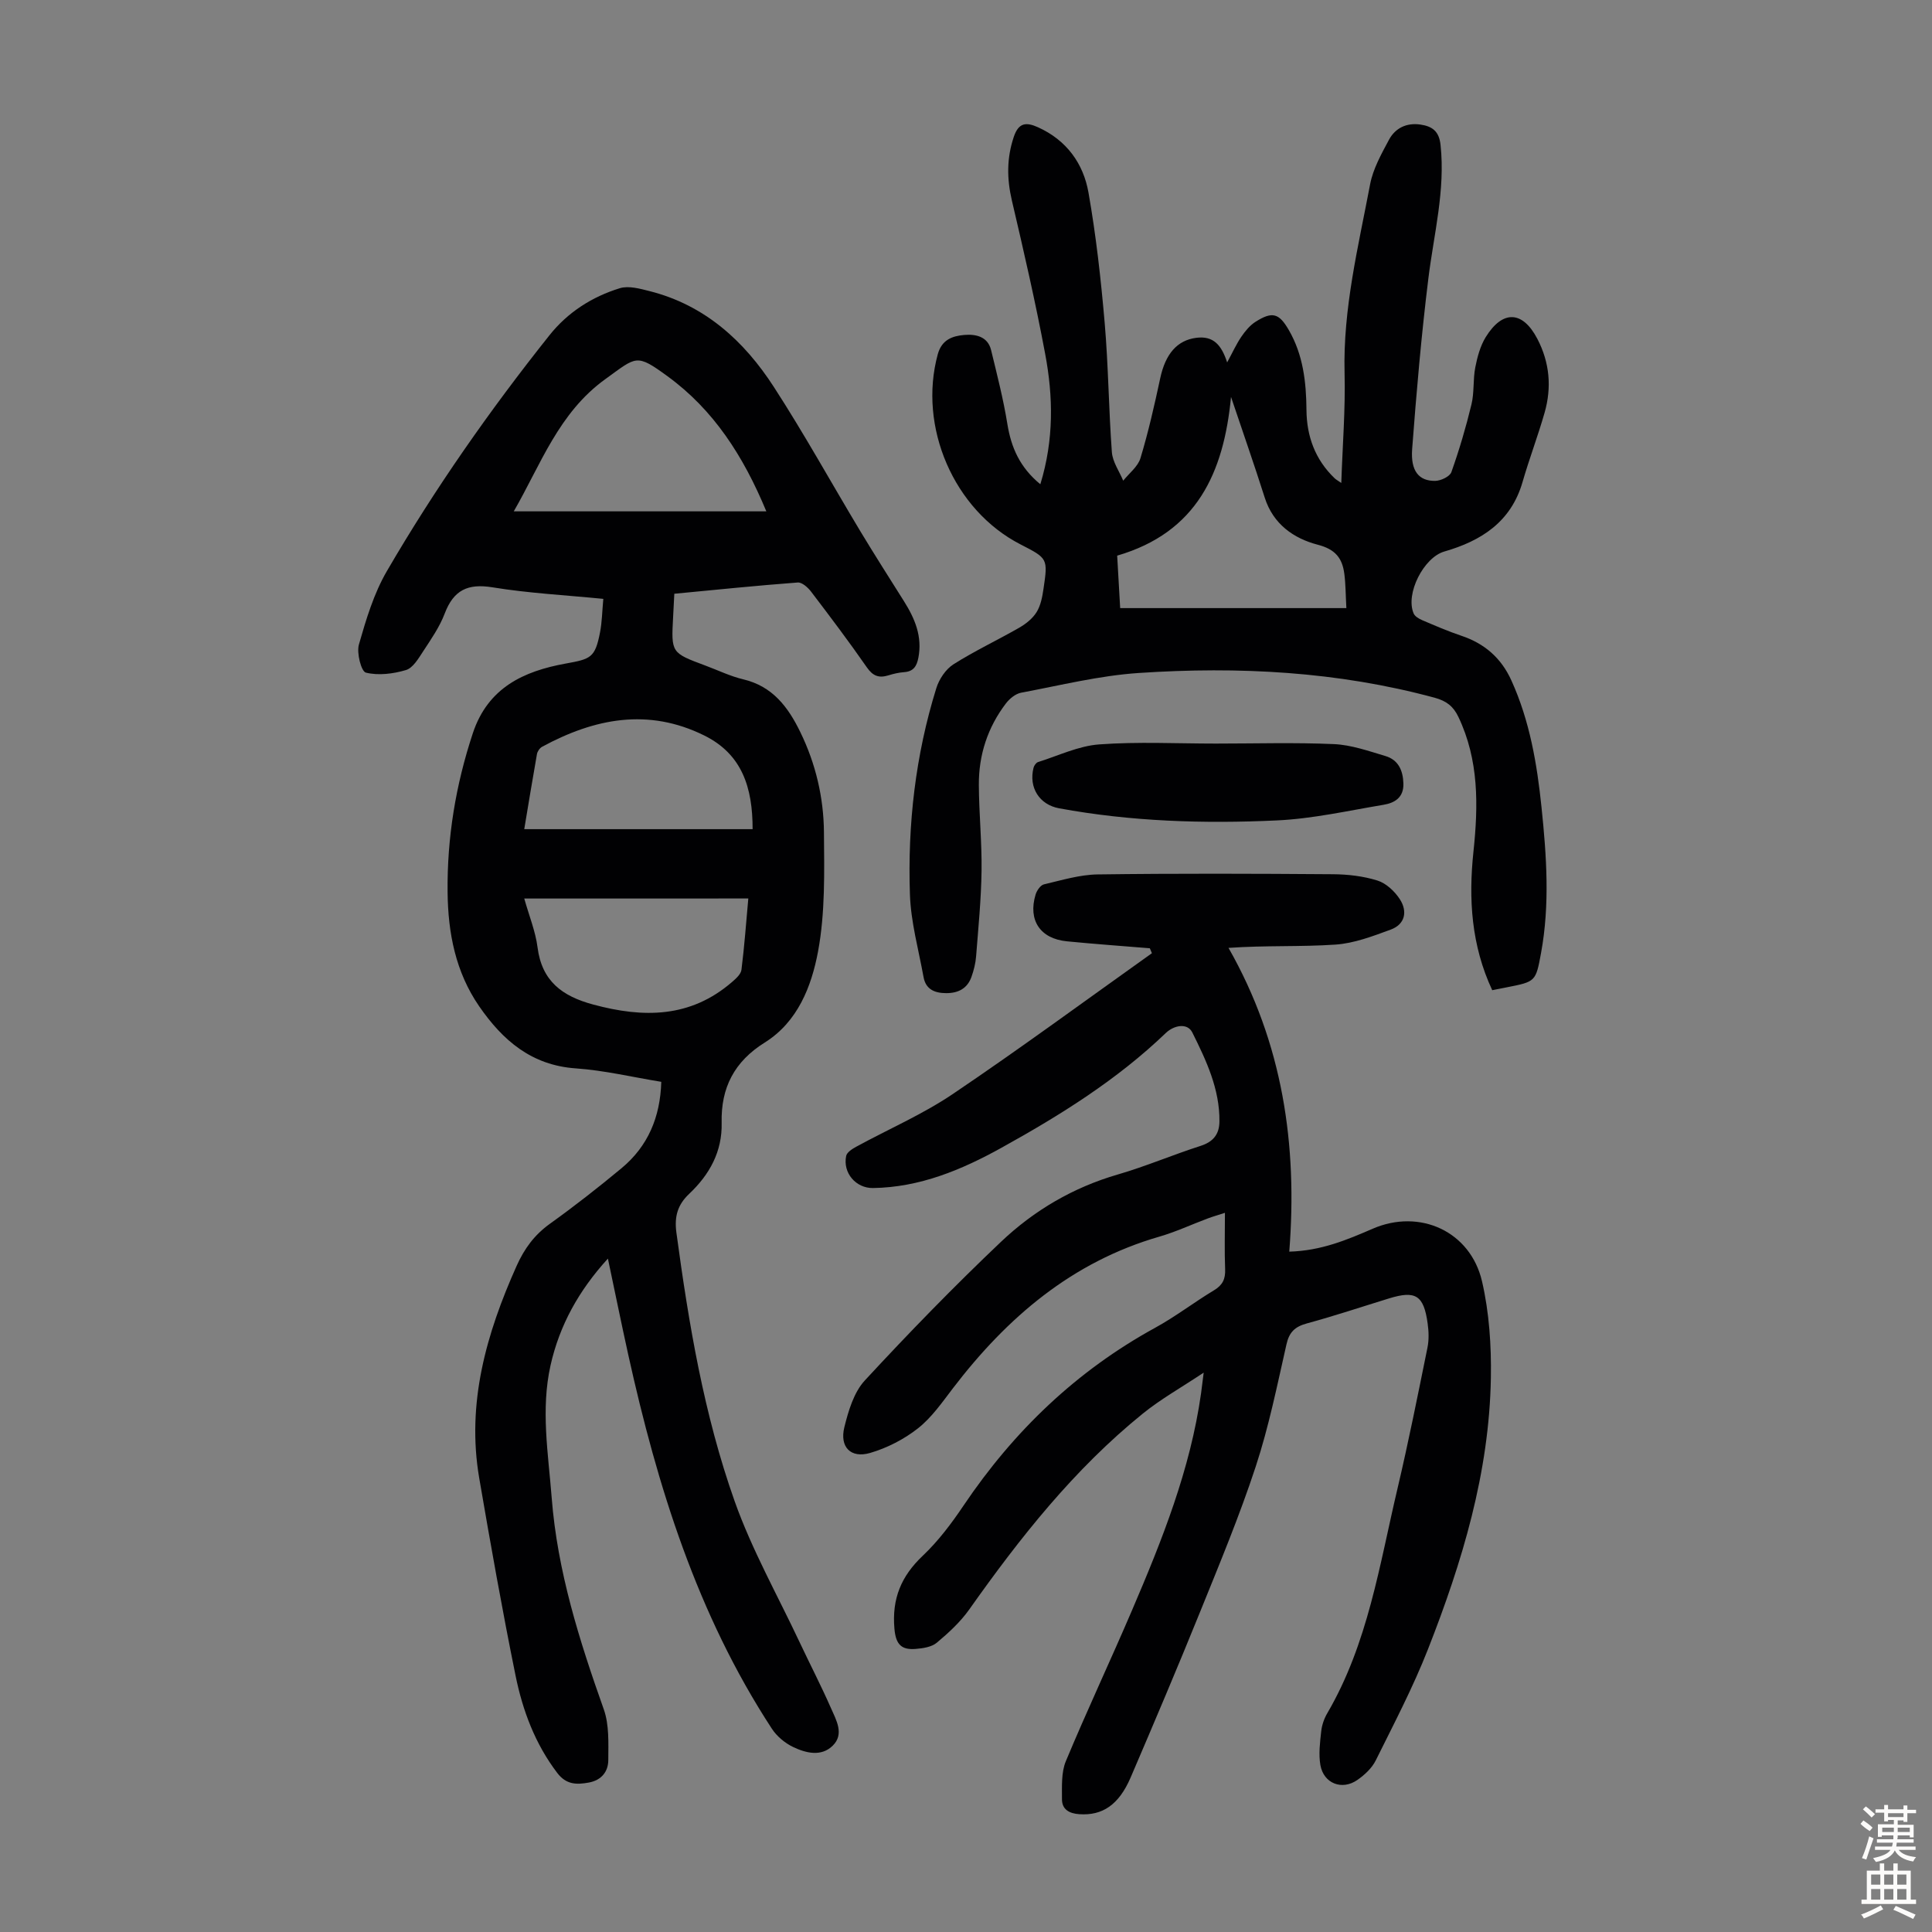<svg enable-background="new 0 0 400 400" viewBox="0 0 400 400" xmlns="http://www.w3.org/2000/svg"><rect x="0" y="0" width="400" height="400" fill="#808080" stroke="none"/><g fill="#010103"><path d="m139.61 122.93c-.1 1.94-.17 3.39-.25 4.83-.4 7.4-.4 7.4 6.66 10.03 2.62.97 5.17 2.22 7.87 2.86 6.07 1.44 9.29 5.74 11.81 10.93 3.19 6.55 4.83 13.55 4.89 20.74.07 8.23.27 16.64-1.22 24.66-1.35 7.22-4.2 14.59-11.03 18.86-6.3 3.94-9.1 9.35-8.93 16.62.14 5.96-2.5 10.72-6.73 14.72-2.33 2.2-3.1 4.6-2.64 8.01 2.55 18.87 5.69 37.66 12.06 55.62 3.57 10.06 8.89 19.49 13.45 29.19 2.14 4.55 4.46 9.02 6.48 13.62 1.09 2.49 2.83 5.4.37 7.81-2.37 2.33-5.56 1.53-8.21.26-1.69-.81-3.36-2.21-4.38-3.77-15.48-23.68-23.71-50.18-29.75-77.5-1.42-6.43-2.73-12.89-4.2-19.84-6.01 6.59-10.01 13.77-11.88 22.11-2.04 9.14-.47 18.25.24 27.39 1.18 15.21 5.72 29.54 10.78 43.8 1.15 3.22.95 7.01.94 10.53-.01 2.38-1.41 4.17-4.04 4.65-2.53.46-4.66.45-6.51-1.97-4.6-6.03-7.18-12.94-8.65-20.18-2.76-13.57-5.18-27.22-7.52-40.87-2.66-15.52 1.46-29.91 7.73-43.93 1.6-3.58 3.69-6.44 6.9-8.74 5.09-3.65 10.03-7.52 14.85-11.52 5.45-4.54 8-10.54 8.21-17.87-6.01-.98-11.8-2.37-17.66-2.78-9.21-.63-15.16-5.79-20.05-12.87-4.89-7.1-6.44-15.18-6.53-23.57-.13-11.26 1.67-22.23 5.23-32.97 3.13-9.43 10.54-12.83 19.18-14.4 5.22-.95 6.12-1.16 7.15-6.47.42-2.16.44-4.4.68-6.93-7.89-.78-15.48-1.17-22.94-2.39-5.15-.84-8.06.59-9.9 5.43-1.06 2.79-2.83 5.33-4.48 7.85-.96 1.47-2.1 3.42-3.55 3.85-2.63.78-5.7 1.17-8.29.53-.96-.24-1.95-4.07-1.44-5.83 1.49-5.2 3.09-10.56 5.79-15.19 9.96-17.12 21.32-33.33 33.66-48.83 3.8-4.77 8.82-7.97 14.57-9.74 1.84-.56 4.18.1 6.19.61 11.4 2.89 19.53 10.3 25.69 19.82 6.31 9.74 11.93 19.93 17.91 29.88 2.94 4.88 6.01 9.68 9.04 14.5 2.26 3.59 3.83 7.3 2.98 11.7-.34 1.76-1.02 2.84-2.94 2.98-1.11.08-2.22.34-3.28.67-1.94.59-3.19.15-4.44-1.65-3.7-5.33-7.61-10.51-11.54-15.67-.66-.87-1.88-1.97-2.77-1.91-8.42.63-16.87 1.5-25.56 2.33zm19.05-17.06c-4.75-11.46-10.91-21.01-20.44-27.96-6.56-4.79-6.4-4.09-12.86.56-9.7 6.98-13.39 17.69-18.99 27.4zm-50.12 80.16c1.03 3.65 2.33 6.82 2.75 10.09.89 7.02 5.1 10.13 11.53 11.86 10.4 2.81 20.12 2.79 28.73-4.66.81-.7 1.85-1.62 1.96-2.54.61-4.83.96-9.7 1.42-14.76-15.57.01-30.74.01-46.39.01zm47.28-14.36c.01-8.6-2.17-15.51-10-19.39-11.63-5.76-22.75-3.54-33.58 2.33-.5.27-.97.96-1.07 1.52-.93 5.23-1.78 10.47-2.63 15.54z"/><path d="m249.21 284.19c-4.72 3.14-8.91 5.49-12.59 8.47-14.22 11.5-25.44 25.7-35.93 40.54-1.84 2.6-4.27 4.84-6.73 6.9-1.07.9-2.86 1.17-4.36 1.29-2.88.23-4.13-.81-4.42-4.19-.54-6.22 1.4-10.87 5.87-15.1 3.22-3.05 5.96-6.7 8.45-10.4 10.37-15.39 23.36-27.87 39.7-36.82 4.21-2.31 8.04-5.27 12.16-7.75 1.78-1.07 2.37-2.34 2.29-4.35-.15-3.76-.04-7.52-.04-11.68-1.47.48-2.52.78-3.54 1.16-3.35 1.25-6.61 2.78-10.03 3.77-18.1 5.23-31.53 16.74-42.72 31.36-2.24 2.93-4.41 6.08-7.25 8.32-2.88 2.27-6.4 4.08-9.93 5.11-4.01 1.16-6.33-1.23-5.33-5.32.84-3.4 1.97-7.23 4.24-9.69 9.11-9.85 18.48-19.49 28.21-28.72 6.85-6.5 14.94-11.25 24.19-13.93 5.78-1.68 11.36-4.07 17.1-5.91 2.66-.85 3.9-2.43 3.92-5.07.07-6.71-2.74-12.64-5.61-18.41-1.02-2.05-3.79-1.52-5.49.1-10.1 9.7-21.87 17.03-34.02 23.76-8.26 4.58-16.92 8.2-26.61 8.34-3.55.05-6.28-3.15-5.55-6.65.16-.75 1.25-1.45 2.06-1.89 6.67-3.64 13.74-6.69 20.01-10.92 13.95-9.41 27.51-19.4 41.23-29.16-.14-.34-.29-.68-.43-1.02-5.72-.47-11.46-.88-17.17-1.44-5.53-.54-8.09-4.37-6.48-9.69.25-.82 1.01-1.93 1.72-2.1 3.68-.86 7.41-2.01 11.14-2.06 16.23-.22 32.46-.16 48.69-.04 3.1.02 6.31.39 9.24 1.31 1.79.56 3.56 2.23 4.62 3.86 1.62 2.5 1.13 5.19-1.9 6.3-3.71 1.36-7.57 2.84-11.44 3.1-7.2.49-14.46.14-22.13.68 11.26 19.76 14.31 40.84 12.58 62.89 6.63-.19 11.94-2.44 17.28-4.75 9.75-4.22 20.23.55 22.63 10.91 1.49 6.45 1.94 13.29 1.83 19.94-.32 19.62-5.93 38.15-13.02 56.21-3.09 7.88-7.05 15.43-10.82 23.03-.79 1.6-2.31 3-3.8 4.04-3.19 2.22-6.99.73-7.66-3.09-.39-2.25-.08-4.66.17-6.97.14-1.3.61-2.66 1.28-3.79 8.4-14.39 10.78-30.66 14.52-46.49 2.28-9.67 4.22-19.42 6.2-29.16.33-1.61.27-3.36.04-5-.8-5.85-2.49-6.9-8.02-5.19-5.66 1.74-11.28 3.62-16.99 5.17-2.45.67-3.65 1.78-4.22 4.33-1.93 8.5-3.66 17.09-6.38 25.35-3.34 10.16-7.47 20.08-11.49 30.01-4.65 11.49-9.5 22.91-14.39 34.31-2.45 5.7-5.85 7.93-10.62 7.61-2.08-.14-3.61-.97-3.6-3.12.01-2.63-.17-5.52.8-7.85 4.38-10.51 9.24-20.82 13.72-31.29 6.21-14.5 12.06-29.12 14.28-44.9.15-1.07.27-2.14.54-4.26z"/><path d="m215.39 100.26c2.84-9.26 2.66-18.17 1-27-1.99-10.64-4.42-21.2-6.89-31.74-1.05-4.5-1.09-8.76.39-13.17.99-2.96 2.54-3.12 5.02-2 5.91 2.67 9.39 7.49 10.45 13.53 1.57 8.9 2.57 17.92 3.35 26.93.77 8.91.83 17.88 1.49 26.8.15 2.02 1.53 3.95 2.35 5.91 1.23-1.54 3.04-2.91 3.57-4.66 1.64-5.43 2.9-10.99 4.09-16.54 1.09-5.1 3.54-7.85 7.4-8.37 3.65-.5 5.29 1.53 6.46 5.08 1.15-2.12 1.91-3.81 2.94-5.32.8-1.17 1.77-2.35 2.94-3.09 3.47-2.2 4.87-1.79 6.9 1.74 2.95 5.11 3.59 10.73 3.64 16.5.04 5.47 1.8 10.3 5.83 14.16.29.28.66.47 1.38.97.26-7.84.87-15.29.68-22.72-.35-13.36 2.84-26.19 5.29-39.13.61-3.2 2.33-6.26 3.9-9.2 1.31-2.44 3.65-3.57 6.52-3.15 2.42.36 3.86 1.35 4.16 4.22 1.01 9.41-1.39 18.44-2.52 27.63-1.45 11.74-2.47 23.54-3.36 35.34-.34 4.56 1.41 6.63 4.78 6.58 1.16-.02 3.01-.89 3.34-1.81 1.63-4.59 3.02-9.29 4.16-14.02.6-2.47.3-5.15.79-7.66.42-2.16 1.03-4.43 2.16-6.27 3.52-5.69 7.65-5.47 10.69.35 2.56 4.91 3 10.05 1.5 15.3-1.38 4.83-3.18 9.54-4.57 14.37-2.39 8.25-8.55 12.17-16.2 14.37-4.23 1.22-8.1 8.72-6.34 12.82.26.61 1.08 1.09 1.75 1.38 2.67 1.14 5.34 2.3 8.08 3.22 4.83 1.61 8.29 4.59 10.41 9.28 3.8 8.37 5.31 17.28 6.24 26.3 1.04 10.03 1.74 20.08-.1 30.1-1.09 5.96-1.14 5.95-7.08 7.12-.97.19-1.93.38-3.03.6-4.33-9.27-4.93-18.87-3.89-28.66 1.01-9.56 1.16-18.98-3.13-27.95-1.04-2.17-2.46-3.28-4.89-3.94-20.11-5.45-40.61-6.5-61.22-5.13-8.2.54-16.31 2.57-24.42 4.09-1.15.22-2.38 1.23-3.13 2.21-3.78 4.96-5.65 10.67-5.61 16.88.03 5.92.64 11.85.56 17.77s-.67 11.83-1.13 17.74c-.11 1.43-.48 2.88-.96 4.24-.86 2.41-2.75 3.37-5.24 3.36-2.37-.01-4.22-.77-4.68-3.33-1.03-5.69-2.63-11.38-2.82-17.11-.49-14.49 1.14-28.82 5.47-42.72.58-1.86 1.94-3.9 3.54-4.92 4.4-2.79 9.15-5.01 13.67-7.61 1.37-.79 2.75-1.9 3.56-3.22.84-1.37 1.17-3.13 1.41-4.77.94-6.32.89-6.33-4.74-9.22-13.83-7.09-21.26-24.36-17.14-39.39.84-3.05 3.09-3.77 5.46-3.98 2.3-.2 4.88.25 5.58 3.15 1.23 5.08 2.54 10.16 3.37 15.31.79 4.86 2.58 8.96 6.82 12.45zm39.48-18.08c-1.51 15.73-7.09 28.05-23.57 32.86.22 3.83.43 7.47.62 10.86h46.83c-.15-2.71-.14-4.92-.42-7.09-.42-3.22-1.82-5.08-5.5-6.03-4.97-1.29-9.24-4.26-10.98-9.75-2.22-6.99-4.65-13.9-6.98-20.85z"/><path d="m251.71 153.95c8.16 0 16.33-.25 24.47.11 3.58.16 7.14 1.42 10.63 2.46 2.69.79 3.67 2.97 3.75 5.71.08 2.9-1.82 4.01-4.1 4.39-7.35 1.23-14.71 2.9-22.12 3.24-15.07.7-30.15.24-45.07-2.51-4.07-.75-6.32-4.29-5.29-8.38.11-.46.53-1.06.93-1.19 4.21-1.32 8.38-3.35 12.68-3.66 8-.59 16.08-.17 24.12-.17z"/></g><path d="m385.2 377.6.6-.7c.6.4 1.3.9 1.9 1.5l-.6.7c-.8-.5-1.4-1-1.9-1.5zm.3 7.1c.6-1.4 1.1-2.9 1.5-4.5.3.1.6.3.9.4-.5 1.4-1 2.9-1.5 4.4zm.2-10.1.6-.6c.7.5 1.3 1.1 1.9 1.6l-.7.7c-.6-.6-1.2-1.2-1.8-1.7zm8.4-.8h.8v.9h1.8v.7h-1.8v1.8h-.8v-.3h-1.2v.9h3.3v2.6h-.8v-.4h-2.5c0 .3 0 .6-.1.8h3.4v.7h-3.5c0 .3-.1.6-.1.8h4v.7h-3.5c.7.9 1.9 1.3 3.6 1.5-.2.2-.4.5-.6.9-1.9-.3-3.2-1.1-3.8-2.3-.5 1.1-1.8 2-3.9 2.4-.2-.3-.4-.5-.6-.8 1.9-.4 3.1-.9 3.6-1.7h-3.2v-.7h3.5c.1-.2.1-.5.2-.8h-3.3v-.7h3.4c0-.2 0-.5 0-.8h-2.4v.3h-.8v-2.6h3.3v-.9h-1.2v.3h-.8v-1.8h-1.8v-.7h1.8v-.9h.8v.9h3.2zm-4.4 5.5h2.4c0-.3 0-.6 0-.9h-2.4zm1.2-3.1h3.2v-.8h-3.2zm4.4 2.2h-2.4v.9h2.5v-.9z" fill="#fcfbfa"/><path d="m389.2 385.8h.9v1.5h1.9v-1.5h.9v1.5h2.7v6h1.1v.9h-11.3v-.9h1.1v-6h2.7zm.2 8.7.5.8c-1.2.6-2.5 1.3-4 1.9-.2-.3-.3-.6-.6-.8 1.6-.6 3-1.3 4.1-1.9zm-2-4.3h1.9v-2.1h-1.9zm0 3.1h1.9v-2.2h-1.9zm2.7-3.1h1.9v-2.1h-1.9zm0 3.1h1.9v-2.2h-1.9zm2.4 1.3c1.4.6 2.7 1.2 4.1 1.8l-.5.9c-1.5-.7-2.8-1.4-4.1-1.9zm2.2-6.5h-1.9v2.1h1.9zm-1.9 5.2h1.9v-2.2h-1.9z" fill="#fcfbfa"/></svg>